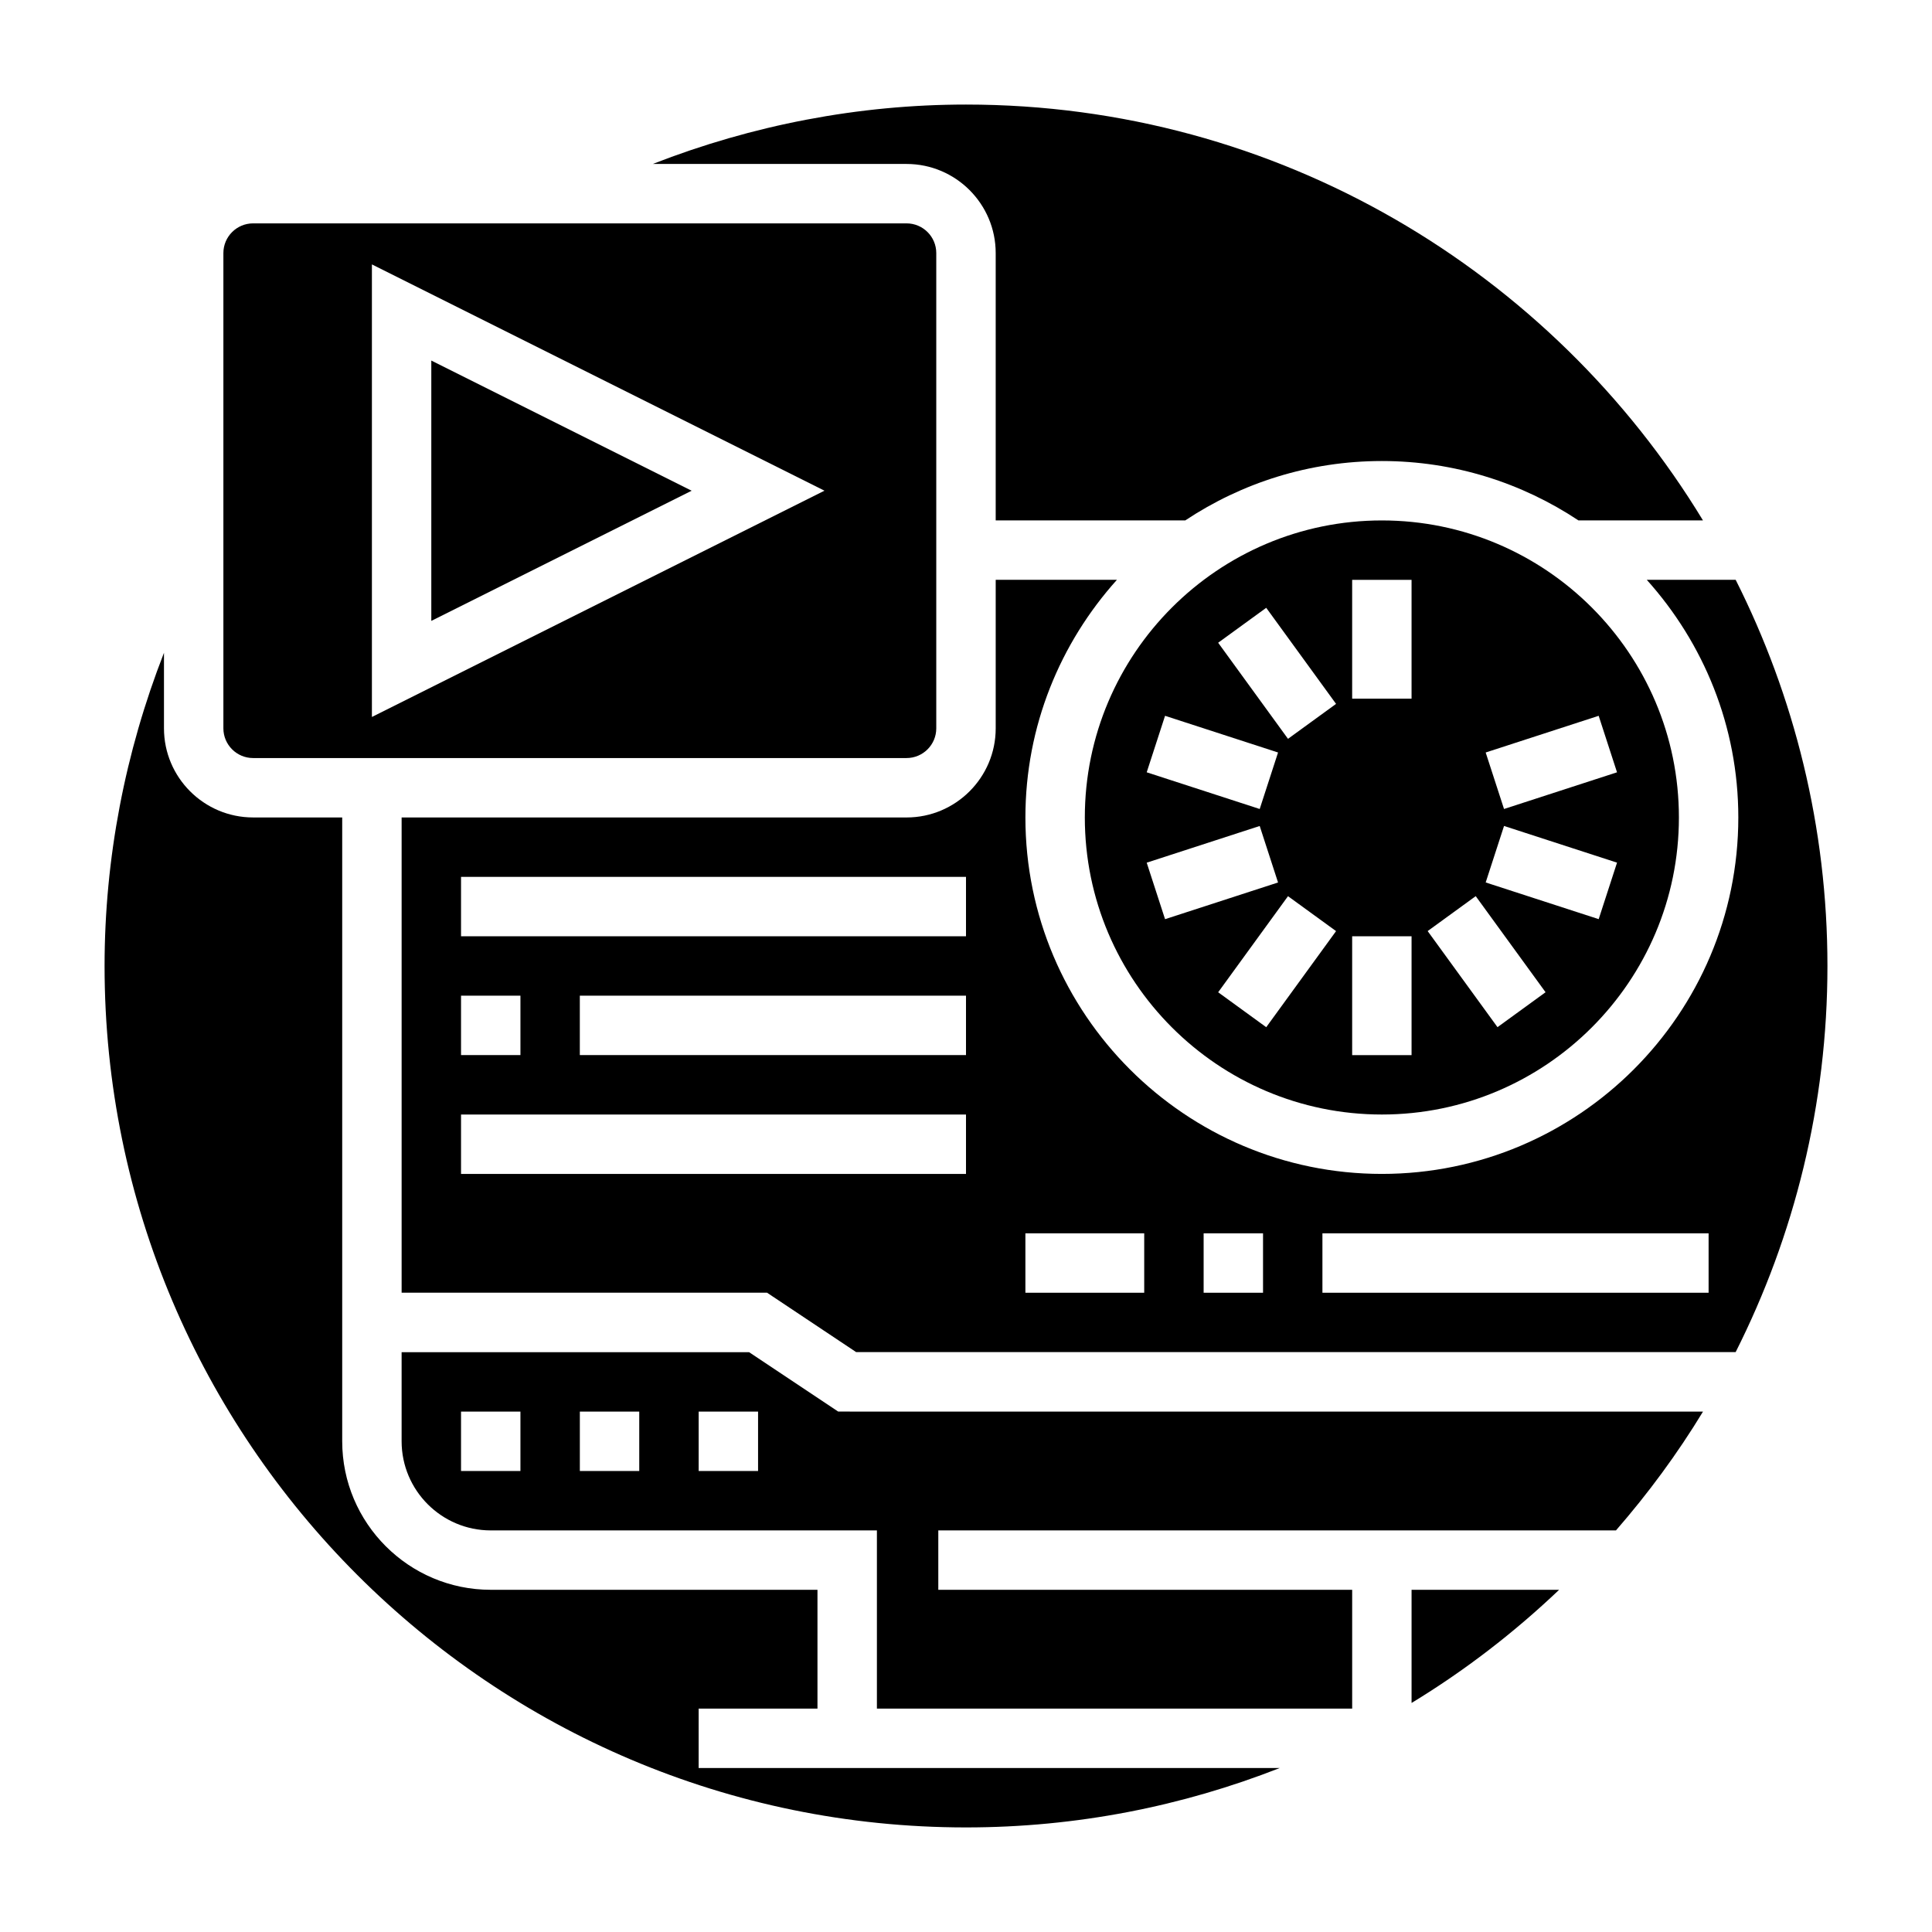 <?xml version="1.0" encoding="UTF-8"?>
<!-- Uploaded to: SVG Repo, www.svgrepo.com, Generator: SVG Repo Mixer Tools -->
<svg fill="#000000" width="800px" height="800px" version="1.1" viewBox="144 144 512 512" xmlns="http://www.w3.org/2000/svg">
 <g>
  <path d="m211.07 344.89h173.18c4.336 0 7.871-3.527 7.871-7.871v-125.95c0-4.344-3.535-7.871-7.871-7.871h-173.18c-4.336 0-7.871 3.523-7.871 7.871v125.95c0 4.344 3.535 7.871 7.871 7.871zm31.488-130.82 119.94 59.969-119.94 59.969z"/>
  <path d="m518.08 595.3c14.121-8.574 27.207-18.672 39.109-29.992h-39.109z"/>
  <path d="m329.15 596.8h31.488v-31.488h-86.59c-21.703 0-39.359-17.656-39.359-39.359v-165.32h-23.617c-13.02 0-23.617-10.598-23.617-23.617v-20.02c-10.297 26.359-15.742 54.508-15.742 83 0 125.88 102.41 228.29 228.29 228.29 29.332 0 57.355-5.621 83.145-15.742l-154-0.004z"/>
  <path d="m431.49 360.64c0 43.406 35.312 78.719 78.719 78.719s78.719-35.312 78.719-78.719-35.312-78.719-78.719-78.719-78.719 35.312-78.719 78.719zm21.262-26.945 29.945 9.723-4.863 14.973-29.945-9.723zm0 53.895-4.863-14.973 29.945-9.723 4.863 14.973zm26.812 28.629-12.738-9.258 18.508-25.465 12.738 9.258zm5.769-76.422-18.508-25.465 12.738-9.258 18.508 25.465zm32.746 83.82h-15.742v-31.488h15.742zm49.586-89.922 4.863 14.973-29.945 9.723-4.863-14.973zm-25.078 29.191 29.945 9.723-4.863 14.973-29.945-9.723zm-7.504 18.602 18.508 25.465-12.738 9.258-18.508-25.465zm-17.004-52.336h-15.742v-31.488h15.742z"/>
  <path d="m342.51 502.34h-92.078v23.617c0 13.02 10.598 23.617 23.617 23.617h102.34v47.23h125.95v-31.488h-109.68v-15.742h179.59c8.535-9.816 16.289-20.316 23.066-31.488l-229.18-0.004zm-60.59 31.488h-15.742v-15.742h15.742zm31.488 0h-15.742v-15.742h15.742zm31.488 0h-15.742v-15.742h15.742z"/>
  <path d="m258.3 239.55v68.992l68.992-34.496z"/>
  <path d="m407.87 211.07v70.848h50.23c14.949-9.926 32.852-15.742 52.105-15.742 19.254 0 37.156 5.816 52.105 15.742h33c-40.062-66.008-112.62-110.21-195.31-110.21-28.488 0-56.648 5.449-83.004 15.742h67.258c13.02 0 23.617 10.598 23.617 23.617z"/>
  <path d="m603.97 297.66h-23.555c15.031 16.734 24.258 38.77 24.258 62.973 0 52.09-42.375 94.465-94.465 94.465-52.09 0-94.465-42.375-94.465-94.465 0-24.207 9.227-46.242 24.254-62.977l-32.125 0.004v39.359c0 13.02-10.598 23.617-23.617 23.617l-133.82-0.004v125.95h96.84l23.617 15.742h233.07c15.523-30.801 24.328-65.547 24.328-102.33 0-36.789-8.805-71.535-24.32-102.34zm-337.79 110.21h15.742v15.742h-15.742zm133.82 47.23h-133.82v-15.742h133.82zm0-31.488h-102.34v-15.742h102.34zm0-31.488h-133.82v-15.742h133.82zm47.23 94.465h-31.488v-15.742h31.488zm31.488 0h-15.742v-15.742h15.742zm118.08 0h-102.34v-15.742h102.34z"/>
 </g>
</svg>